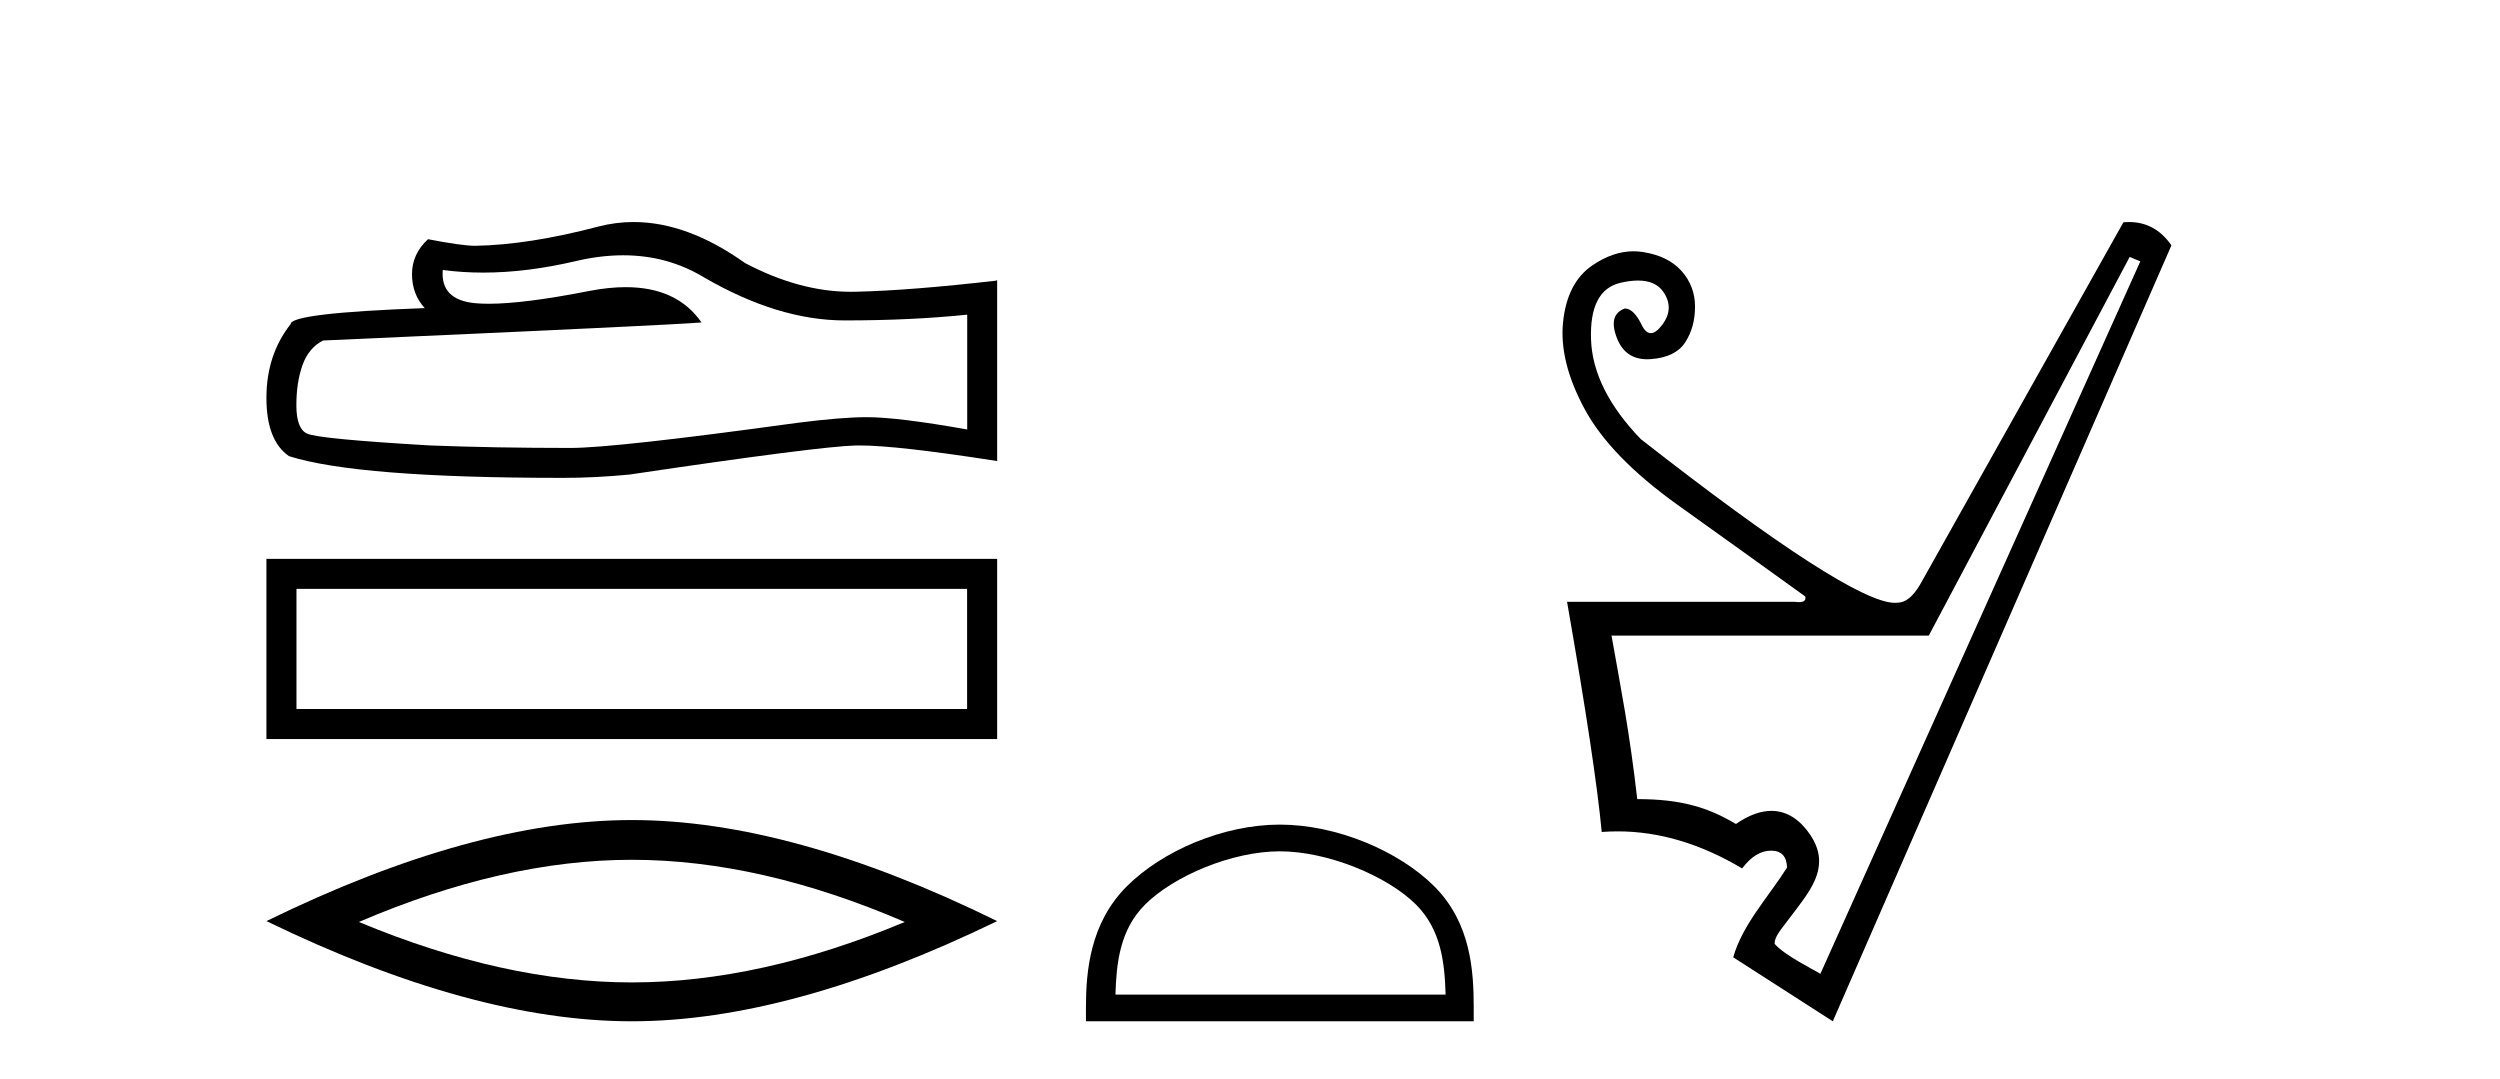 <?xml version='1.0' encoding='UTF-8' standalone='yes'?><svg xmlns='http://www.w3.org/2000/svg' xmlns:xlink='http://www.w3.org/1999/xlink' width='95.0' height='41.0' ><path d='M 23.682 9.701 Q 25.364 9.701 26.75 10.539 Q 29.571 12.176 32.095 12.176 Q 34.635 12.176 36.754 11.957 L 36.754 16.32 Q 34.121 15.853 32.952 15.853 L 32.921 15.853 Q 31.97 15.853 30.272 16.071 Q 23.369 17.022 21.671 17.022 Q 18.85 17.022 16.357 16.928 Q 12.088 16.679 11.667 16.476 Q 11.262 16.289 11.262 15.401 Q 11.262 14.528 11.495 13.874 Q 11.729 13.22 12.275 12.939 Q 25.613 12.347 26.657 12.253 Q 25.728 10.912 23.777 10.912 Q 23.144 10.912 22.403 11.054 Q 19.919 11.543 18.572 11.543 Q 18.289 11.543 18.056 11.521 Q 16.731 11.396 16.825 10.259 L 16.825 10.259 Q 17.568 10.359 18.361 10.359 Q 20.025 10.359 21.904 9.916 Q 22.831 9.701 23.682 9.701 ZM 24.079 8.437 Q 23.404 8.437 22.746 8.607 Q 20.081 9.308 18.056 9.34 Q 17.557 9.34 16.264 9.09 Q 15.656 9.651 15.656 10.415 Q 15.656 11.178 16.139 11.708 Q 11.044 11.895 11.044 12.316 Q 10.124 13.484 10.124 15.121 Q 10.124 16.741 10.981 17.333 Q 13.568 18.159 21.375 18.159 Q 22.621 18.159 23.914 18.034 Q 31.145 16.959 32.531 16.928 Q 32.597 16.927 32.668 16.927 Q 34.093 16.927 37.892 17.52 L 37.892 10.633 L 37.86 10.664 Q 34.604 11.038 32.547 11.085 Q 32.441 11.088 32.336 11.088 Q 30.378 11.088 28.309 9.994 Q 26.119 8.437 24.079 8.437 Z' style='fill:#000000;stroke:none' /><path d='M 10.124 21.237 L 10.124 28.084 L 37.892 28.084 L 37.892 21.237 L 10.124 21.237 M 36.75 22.377 L 36.75 26.942 L 11.266 26.942 L 11.266 22.377 L 36.75 22.377 Z' style='fill:#000000;stroke:none' /><path d='M 24.008 32.672 Q 28.898 32.672 34.38 35.035 Q 28.898 37.332 24.008 37.332 Q 19.15 37.332 13.636 35.035 Q 19.15 32.672 24.008 32.672 ZM 24.008 31.162 Q 17.969 31.162 10.124 35.002 Q 17.969 38.809 24.008 38.809 Q 30.047 38.809 37.892 35.002 Q 30.08 31.162 24.008 31.162 Z' style='fill:#000000;stroke:none' /><path d='M 48.633 32.35 C 50.446 32.35 52.714 33.281 53.812 34.378 C 54.772 35.339 54.898 36.612 54.933 37.795 L 42.387 37.795 C 42.423 36.612 42.548 35.339 43.509 34.378 C 44.606 33.281 46.821 32.35 48.633 32.35 ZM 48.633 31.335 C 46.484 31.335 44.17 32.329 42.815 33.684 C 41.424 35.075 41.266 36.906 41.266 38.275 L 41.266 38.809 L 56.001 38.809 L 56.001 38.275 C 56.001 36.906 55.896 35.075 54.506 33.684 C 53.15 32.329 50.783 31.335 48.633 31.335 Z' style='fill:#000000;stroke:none' /><path d='M 80.927 9.764 L 81.332 9.932 L 69.174 37.006 C 68.968 36.872 67.812 36.306 67.435 35.866 C 67.435 35.573 67.642 35.374 68.244 34.571 C 68.878 33.726 69.551 32.848 68.785 31.717 C 68.431 31.193 67.945 30.813 67.313 30.813 C 66.921 30.813 66.473 30.96 65.965 31.311 C 64.906 30.681 63.882 30.366 62.216 30.366 C 61.923 27.799 61.597 26.178 61.237 24.152 L 73.294 24.152 L 80.927 9.764 ZM 80.901 8.437 C 80.832 8.437 80.762 8.44 80.69 8.446 L 72.956 22.226 C 72.686 22.677 72.404 22.902 72.112 22.902 C 72.08 22.906 72.046 22.908 72.01 22.908 C 70.875 22.908 67.655 20.834 62.351 16.687 C 61.135 15.426 60.505 14.165 60.459 12.905 C 60.414 11.644 60.792 10.923 61.591 10.743 C 61.832 10.689 62.05 10.661 62.244 10.661 C 62.693 10.661 63.016 10.807 63.212 11.098 C 63.494 11.514 63.477 11.931 63.161 12.347 C 63.004 12.556 62.86 12.66 62.731 12.66 C 62.601 12.66 62.486 12.556 62.385 12.347 C 62.182 11.931 61.968 11.722 61.743 11.722 C 61.315 11.88 61.214 12.252 61.439 12.837 C 61.648 13.381 62.032 13.652 62.59 13.652 C 62.633 13.652 62.677 13.651 62.722 13.648 C 63.353 13.603 63.792 13.389 64.04 13.006 C 64.287 12.623 64.411 12.173 64.411 11.655 C 64.411 11.137 64.242 10.687 63.904 10.304 C 63.567 9.921 63.077 9.679 62.435 9.578 C 62.315 9.559 62.195 9.549 62.074 9.549 C 61.553 9.549 61.032 9.728 60.51 10.084 C 59.868 10.523 59.497 11.244 59.396 12.246 C 59.294 13.248 59.57 14.351 60.223 15.556 C 60.876 16.76 62.053 17.971 63.752 19.187 C 65.452 20.402 67.068 21.562 68.599 22.665 C 68.635 22.809 68.556 22.881 68.361 22.881 C 68.313 22.881 68.257 22.877 68.194 22.868 L 59.548 22.868 C 60.268 26.988 60.707 29.904 60.865 31.615 C 61.066 31.6 61.268 31.592 61.469 31.592 C 63.046 31.592 64.624 32.062 66.201 33 C 66.539 32.55 66.905 32.325 67.299 32.325 C 67.693 32.325 67.895 32.539 67.907 32.966 C 67.219 34.064 66.212 35.129 65.863 36.378 L 69.646 38.809 L 82.514 9.324 C 82.106 8.733 81.568 8.437 80.901 8.437 Z' style='fill:#000000;stroke:none' /></svg>